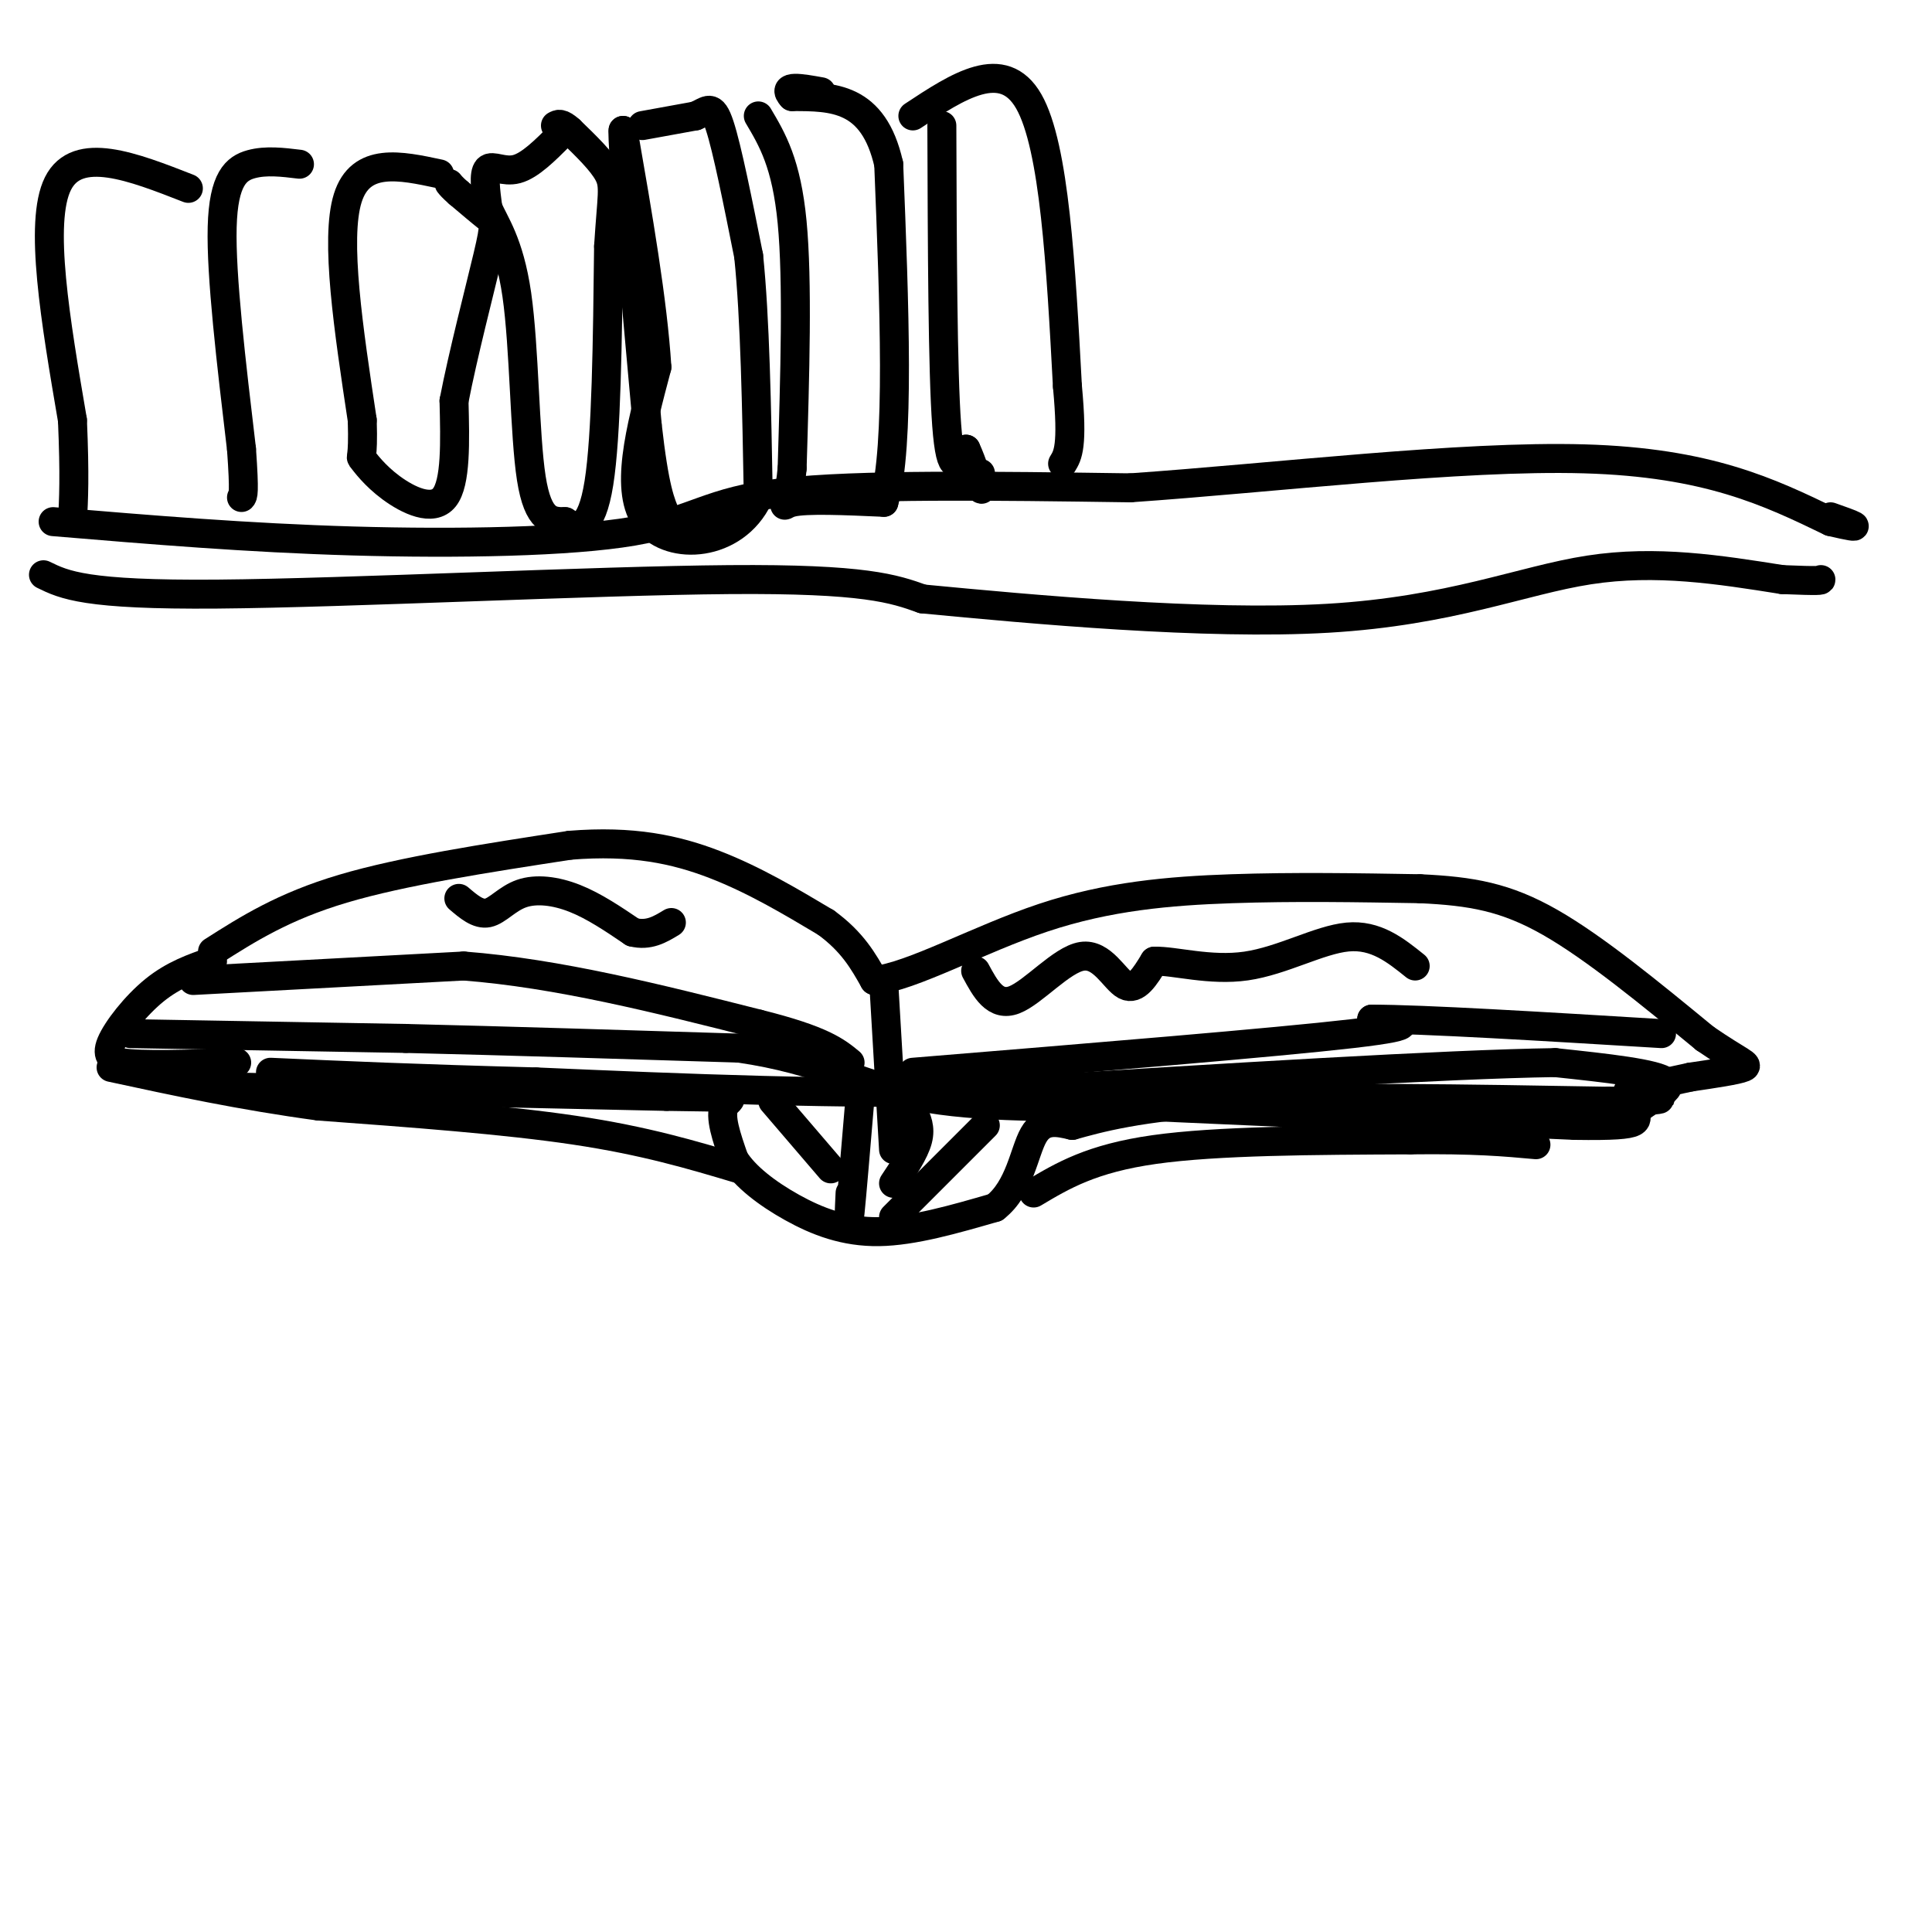 <svg viewBox='0 0 400 400' version='1.1' xmlns='http://www.w3.org/2000/svg' xmlns:xlink='http://www.w3.org/1999/xlink'><g fill='none' stroke='rgb(0,0,0)' stroke-width='6' stroke-linecap='round' stroke-linejoin='round'><path d='M46,225c0.000,0.000 92.000,2.000 92,2'/><path d='M138,227c16.889,0.267 13.111,-0.067 12,2c-1.111,2.067 0.444,6.533 2,11'/><path d='M152,240c2.238,3.607 6.833,7.125 12,10c5.167,2.875 10.905,5.107 18,5c7.095,-0.107 15.548,-2.554 24,-5'/><path d='M206,250c5.156,-4.022 6.044,-11.578 8,-15c1.956,-3.422 4.978,-2.711 8,-2'/><path d='M222,233c5.111,-1.422 13.889,-3.978 33,-5c19.111,-1.022 48.556,-0.511 78,0'/><path d='M333,228c14.333,-0.167 11.167,-0.583 8,-1'/><path d='M44,197c7.333,-4.667 14.667,-9.333 27,-13c12.333,-3.667 29.667,-6.333 47,-9'/><path d='M118,175c12.956,-1.044 21.844,0.844 30,4c8.156,3.156 15.578,7.578 23,12'/><path d='M171,191c5.500,4.000 7.750,8.000 10,12'/><path d='M181,203c7.607,-0.726 21.625,-8.542 35,-13c13.375,-4.458 26.107,-5.560 39,-6c12.893,-0.440 25.946,-0.220 39,0'/><path d='M294,184c10.644,0.489 17.756,1.711 27,7c9.244,5.289 20.622,14.644 32,24'/><path d='M353,215c7.244,4.978 9.356,5.422 8,6c-1.356,0.578 -6.178,1.289 -11,2'/><path d='M350,223c-4.000,0.833 -8.500,1.917 -13,3'/><path d='M44,199c-4.022,1.400 -8.044,2.800 -12,6c-3.956,3.200 -7.844,8.200 -9,11c-1.156,2.800 0.422,3.400 2,4'/><path d='M25,220c4.333,0.667 14.167,0.333 24,0'/><path d='M27,214c0.000,0.000 57.000,1.000 57,1'/><path d='M84,215c21.000,0.500 45.000,1.250 69,2'/><path d='M153,217c16.911,2.444 24.689,7.556 37,10c12.311,2.444 29.156,2.222 46,2'/><path d='M236,229c22.667,1.000 56.333,2.500 90,4'/><path d='M326,233c16.238,0.250 11.833,-1.125 13,-3c1.167,-1.875 7.905,-4.250 6,-6c-1.905,-1.750 -12.452,-2.875 -23,-4'/><path d='M322,220c-22.833,0.333 -68.417,3.167 -114,6'/><path d='M208,226c-35.167,0.667 -66.083,-0.667 -97,-2'/><path d='M111,224c-25.333,-0.667 -40.167,-1.333 -55,-2'/><path d='M160,228c0.000,0.000 12.000,14.000 12,14'/><path d='M178,228c-0.833,9.917 -1.667,19.833 -2,23c-0.333,3.167 -0.167,-0.417 0,-4'/><path d='M189,230c0.833,1.750 1.667,3.500 1,6c-0.667,2.500 -2.833,5.750 -5,9'/><path d='M204,233c0.000,0.000 -19.000,19.000 -19,19'/><path d='M183,204c0.000,0.000 2.000,34.000 2,34'/><path d='M40,203c0.000,0.000 56.000,-3.000 56,-3'/><path d='M96,200c19.500,1.500 40.250,6.750 61,12'/><path d='M157,212c13.333,3.333 16.167,5.667 19,8'/><path d='M189,222c37.583,-3.083 75.167,-6.167 91,-8c15.833,-1.833 9.917,-2.417 4,-3'/><path d='M284,211c10.667,0.000 35.333,1.500 60,3'/><path d='M214,247c6.000,-3.583 12.000,-7.167 25,-9c13.000,-1.833 33.000,-1.917 53,-2'/><path d='M292,236c13.167,-0.167 19.583,0.417 26,1'/><path d='M153,242c-9.750,-2.917 -19.500,-5.833 -34,-8c-14.500,-2.167 -33.750,-3.583 -53,-5'/><path d='M66,229c-16.000,-2.167 -29.500,-5.083 -43,-8'/><path d='M95,186c2.000,1.708 4.000,3.417 6,3c2.000,-0.417 4.000,-2.958 7,-4c3.000,-1.042 7.000,-0.583 11,1c4.000,1.583 8.000,4.292 12,7'/><path d='M131,193c3.333,0.833 5.667,-0.583 8,-2'/><path d='M202,201c2.030,3.762 4.060,7.524 8,6c3.940,-1.524 9.792,-8.333 14,-9c4.208,-0.667 6.774,4.810 9,6c2.226,1.190 4.113,-1.905 6,-5'/><path d='M239,199c4.143,-0.119 11.500,2.083 19,1c7.500,-1.083 15.143,-5.452 21,-6c5.857,-0.548 9.929,2.726 14,6'/><path d='M133,26c0.000,0.000 11.000,-2.000 11,-2'/><path d='M144,24c2.556,-1.067 3.444,-2.733 5,2c1.556,4.733 3.778,15.867 6,27'/><path d='M155,53c1.333,12.833 1.667,31.417 2,50'/><path d='M157,103c-4.889,10.311 -18.111,11.089 -23,5c-4.889,-6.089 -1.444,-19.044 2,-32'/><path d='M136,76c-0.833,-13.500 -3.917,-31.250 -7,-49'/><path d='M129,27c-0.333,2.000 2.333,31.500 5,61'/><path d='M134,88c1.500,13.333 2.750,16.167 4,19'/><path d='M157,24c2.917,4.917 5.833,9.833 7,22c1.167,12.167 0.583,31.583 0,51'/><path d='M164,97c-0.844,9.489 -2.956,7.711 0,7c2.956,-0.711 10.978,-0.356 19,0'/><path d='M183,104c3.333,-11.667 2.167,-40.833 1,-70'/><path d='M184,34c-3.167,-14.000 -11.583,-14.000 -20,-14'/><path d='M164,20c-2.333,-2.500 1.833,-1.750 6,-1'/><path d='M116,28c-3.133,3.133 -6.267,6.267 -9,7c-2.733,0.733 -5.067,-0.933 -6,0c-0.933,0.933 -0.467,4.467 0,8'/><path d='M101,43c1.262,3.155 4.417,7.042 6,18c1.583,10.958 1.595,28.988 3,38c1.405,9.012 4.202,9.006 7,9'/><path d='M117,108c2.556,1.800 5.444,1.800 7,-8c1.556,-9.800 1.778,-29.400 2,-49'/><path d='M126,51c0.667,-10.556 1.333,-12.444 0,-15c-1.333,-2.556 -4.667,-5.778 -8,-9'/><path d='M118,27c-1.833,-1.667 -2.417,-1.333 -3,-1'/><path d='M91,36c-8.167,-1.750 -16.333,-3.500 -19,5c-2.667,8.500 0.167,27.250 3,46'/><path d='M75,87c0.270,8.660 -0.557,7.311 0,8c0.557,0.689 2.496,3.416 6,6c3.504,2.584 8.573,5.024 11,2c2.427,-3.024 2.214,-11.512 2,-20'/><path d='M94,83c1.821,-9.464 5.375,-23.125 7,-30c1.625,-6.875 1.321,-6.964 0,-8c-1.321,-1.036 -3.661,-3.018 -6,-5'/><path d='M95,40c-1.333,-1.167 -1.667,-1.583 -2,-2'/><path d='M11,108c20.137,1.685 40.274,3.369 62,4c21.726,0.631 45.042,0.208 58,-2c12.958,-2.208 15.560,-6.202 31,-8c15.440,-1.798 43.720,-1.399 72,-1'/><path d='M234,101c29.822,-2.067 68.378,-6.733 94,-6c25.622,0.733 38.311,6.867 51,13'/><path d='M379,108c8.500,2.000 4.250,0.500 0,-1'/><path d='M9,119c4.311,2.111 8.622,4.222 36,4c27.378,-0.222 77.822,-2.778 106,-3c28.178,-0.222 34.089,1.889 40,4'/><path d='M191,124c22.452,2.143 58.583,5.500 84,4c25.417,-1.500 40.119,-7.857 54,-10c13.881,-2.143 26.940,-0.071 40,2'/><path d='M369,120c8.000,0.333 8.000,0.167 8,0'/><path d='M189,24c9.333,-6.167 18.667,-12.333 24,-3c5.333,9.333 6.667,34.167 8,59'/><path d='M221,80c1.167,12.500 0.083,14.250 -1,16'/><path d='M195,26c0.083,25.417 0.167,50.833 1,62c0.833,11.167 2.417,8.083 4,5'/><path d='M200,93c1.289,2.689 2.511,6.911 3,8c0.489,1.089 0.244,-0.956 0,-3'/><path d='M62,34c-3.467,-0.422 -6.933,-0.844 -10,0c-3.067,0.844 -5.733,2.956 -6,13c-0.267,10.044 1.867,28.022 4,46'/><path d='M50,93c0.667,9.333 0.333,9.667 0,10'/><path d='M39,39c-11.500,-4.500 -23.000,-9.000 -27,-1c-4.000,8.000 -0.500,28.500 3,49'/><path d='M15,87c0.500,11.667 0.250,16.333 0,21'/></g>
</svg>